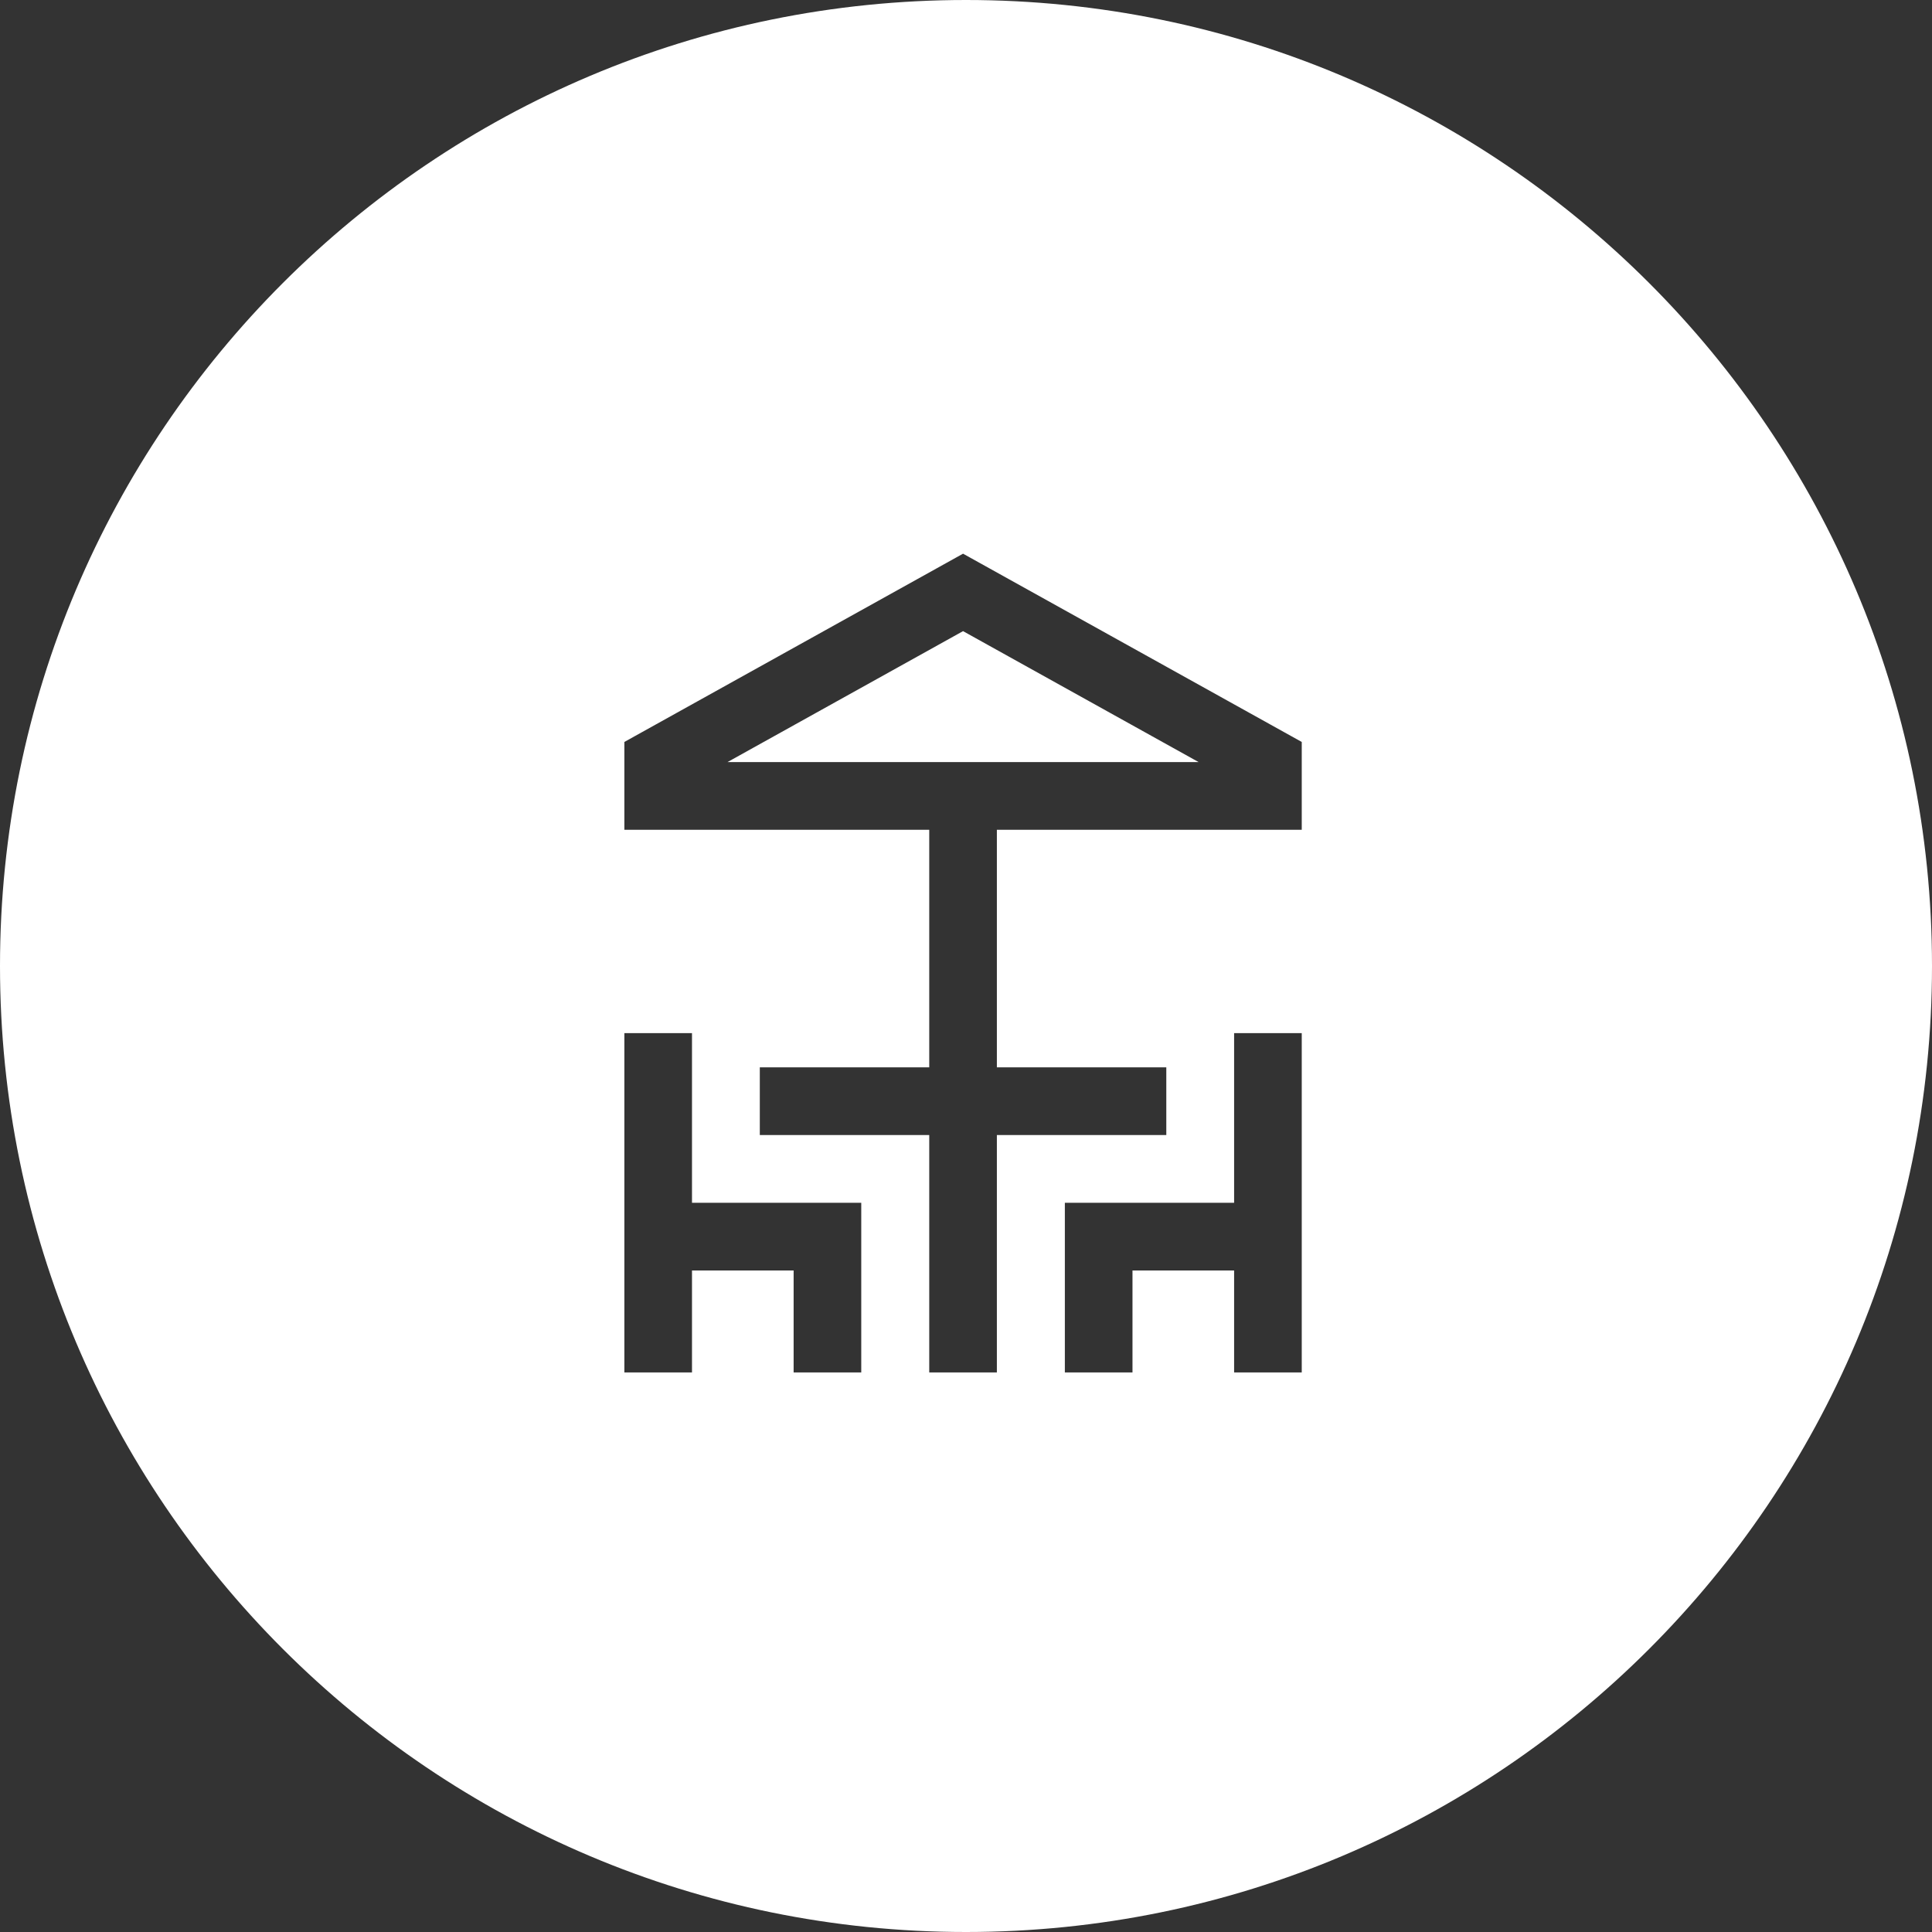 <svg width="328" height="328" viewBox="0 0 328 328" fill="none" xmlns="http://www.w3.org/2000/svg">
<rect x="0" y="0" width="328" height="328" fill="#333333" stroke="none"/>
<path d="M164 0C254.575 0 328 73.425 328 164C328 254.575 254.575 328 164 328C73.425 328 0 254.575 0 164C0 73.425 73.425 0 164 0ZM106 175.395V233H117.481V215.694H134.735V233H146.217V204.197H117.481V175.395H106ZM160.713 95.549L108.954 124.321L106 125.964V140.874H157.759V181.204H128.994V192.7H157.759V233H169.241V192.7H198.006V181.204H169.241V140.874H221V125.964L218.046 124.321L166.286 95.549L163.5 94L160.713 95.549ZM209.518 175.395V204.197H180.783V233H192.265V215.694H209.518V233H221V175.395H209.518ZM203.485 129.377H123.515L163.5 107.149L203.485 129.377Z" fill="white"/>
</svg>
